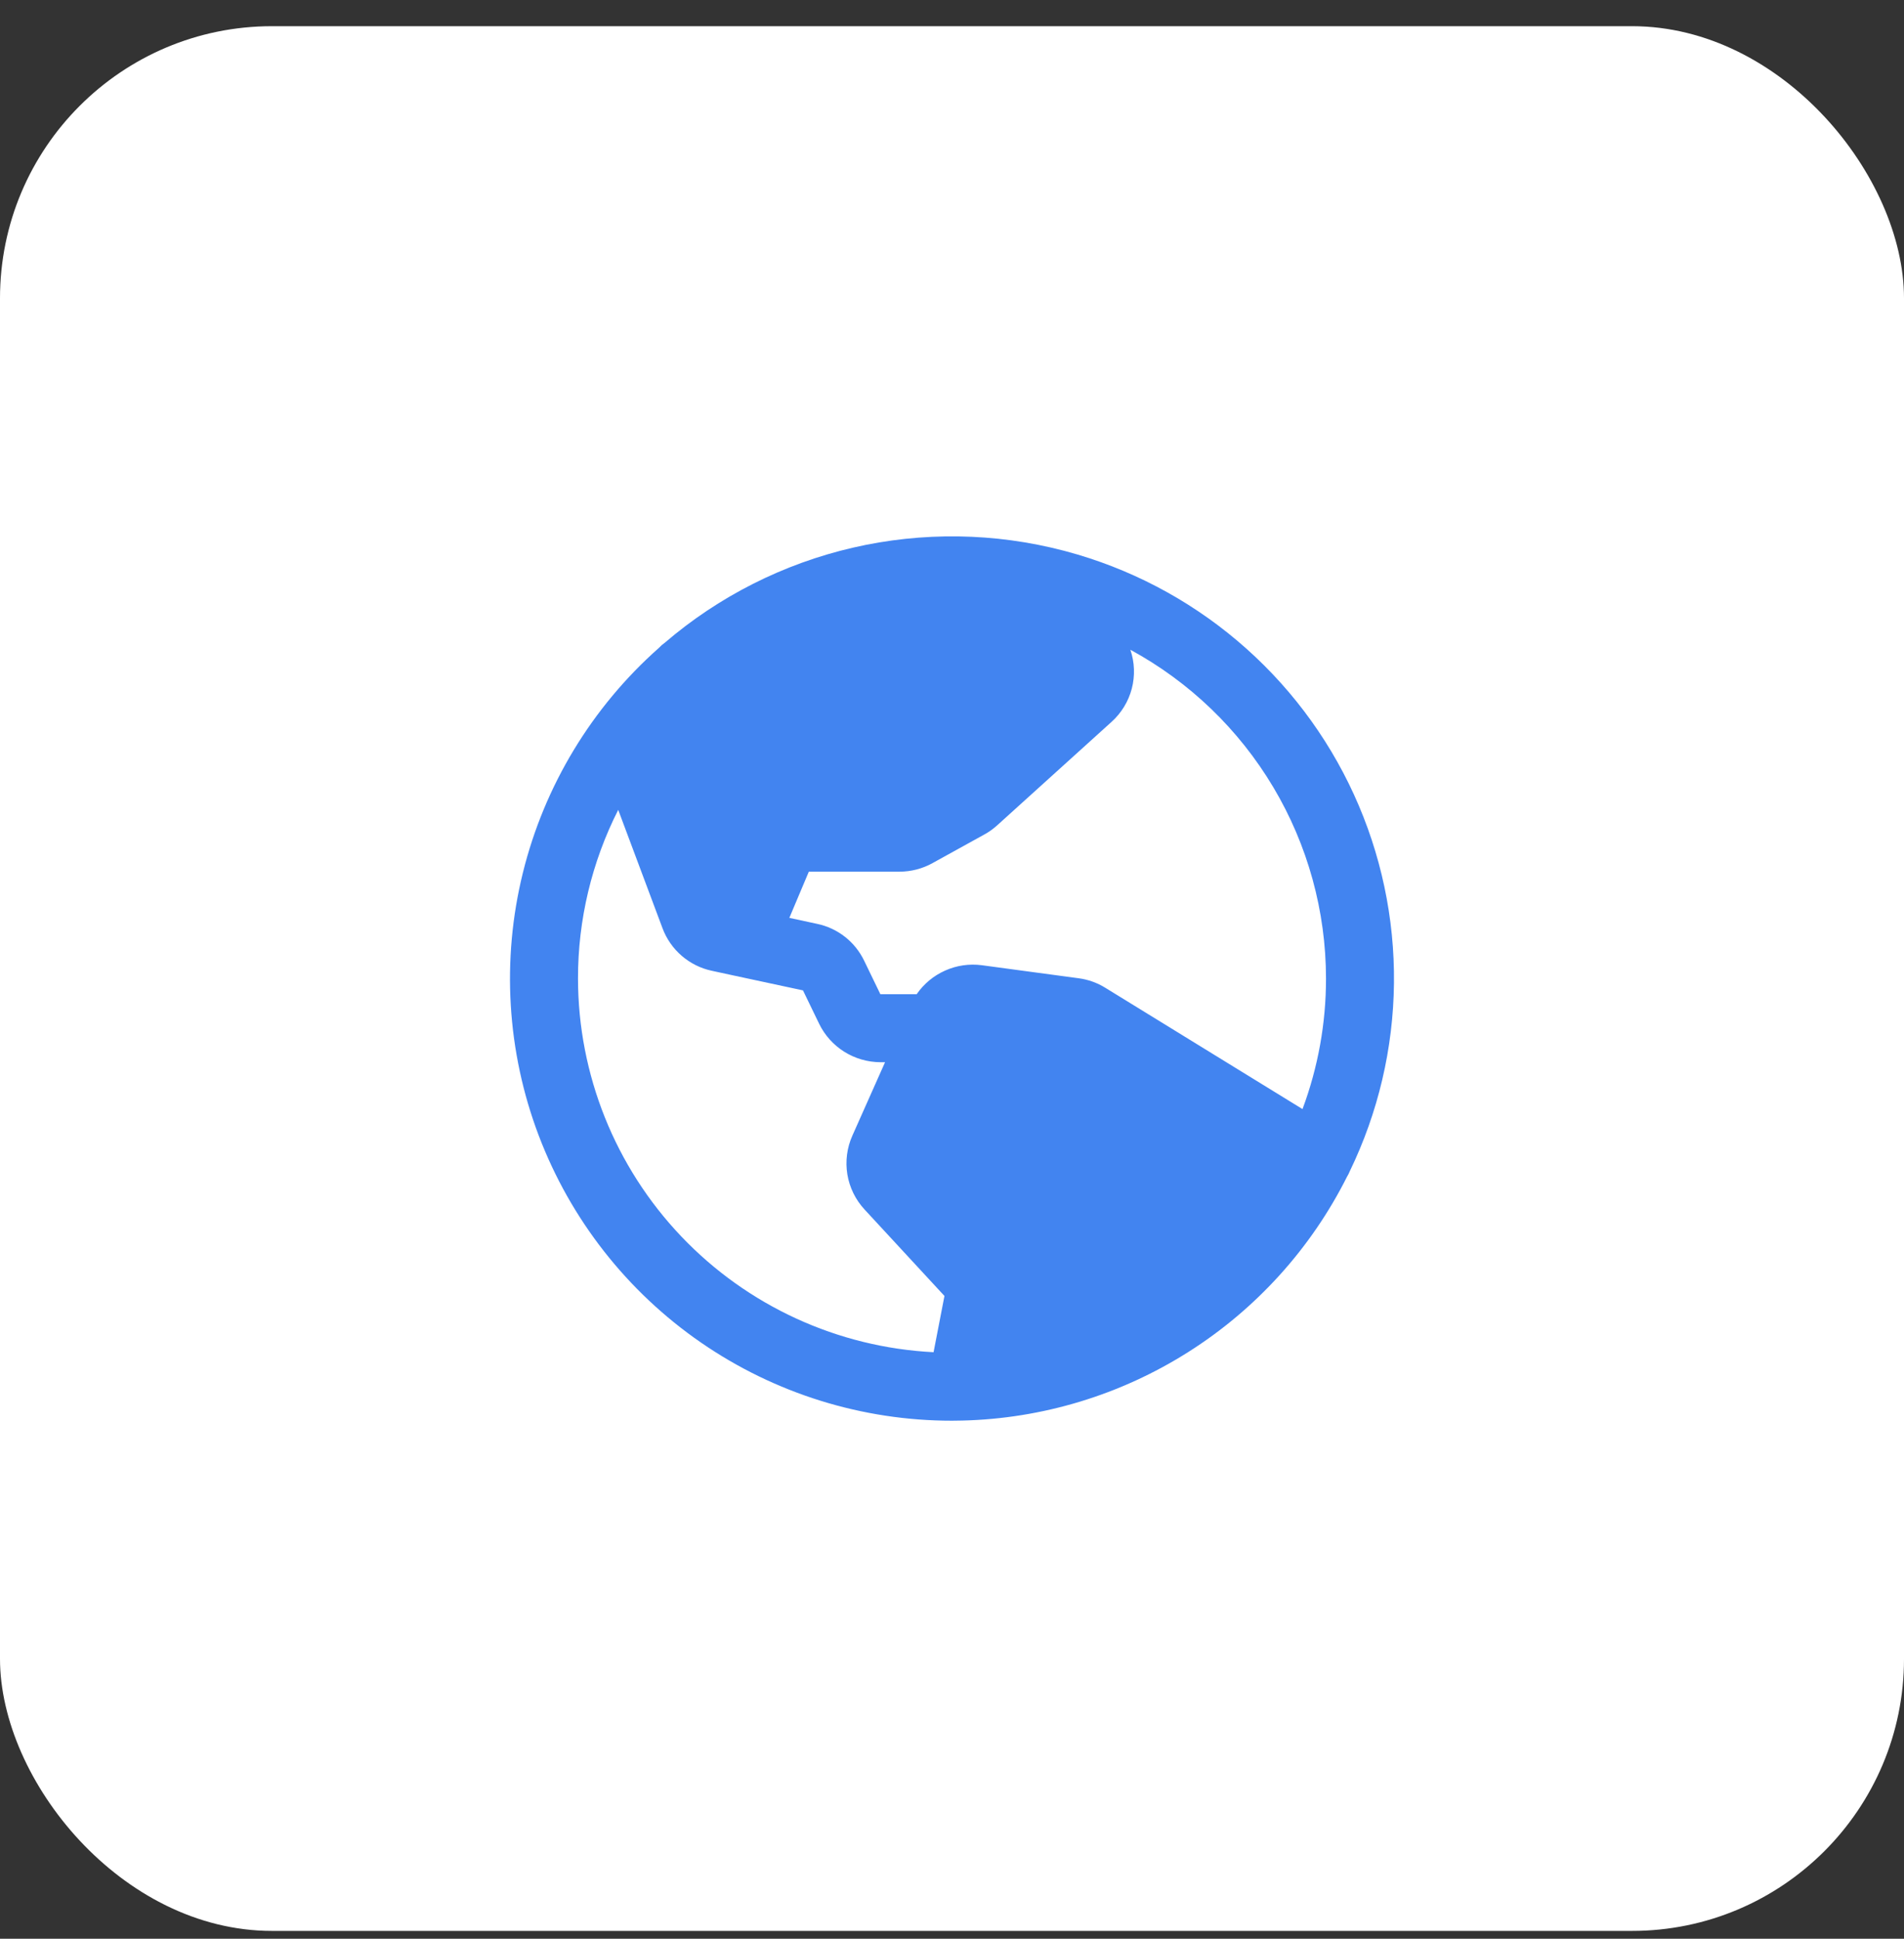 <svg width="56" height="57" viewBox="0 0 56 57" fill="none" xmlns="http://www.w3.org/2000/svg">
<rect x="0" y="0" width="56" height="57" fill="#333333" stroke="none"/>
<rect y="0.77" width="56" height="56" rx="8" fill="white"/>
<path d="M39.7 34.434C40.535 32.71 40.978 30.823 40.999 28.909C41.02 26.993 40.617 25.098 39.82 23.356C39.023 21.615 37.851 20.071 36.388 18.836C34.924 17.6 33.206 16.703 31.356 16.209C31.333 16.203 31.31 16.196 31.287 16.191C29.258 15.661 27.129 15.63 25.085 16.102C23.041 16.574 21.141 17.534 19.549 18.9C19.488 18.942 19.432 18.991 19.382 19.046C17.407 20.794 16.01 23.102 15.378 25.663C14.746 28.224 14.909 30.917 15.844 33.383C16.78 35.85 18.444 37.973 20.615 39.471C22.786 40.969 25.362 41.771 28 41.77C28.092 41.77 28.184 41.768 28.275 41.766C28.277 41.766 28.28 41.766 28.282 41.766C28.286 41.766 28.291 41.766 28.295 41.766C30.656 41.71 32.957 41.013 34.952 39.749C36.947 38.486 38.561 36.703 39.62 34.593L39.622 34.59C39.653 34.54 39.678 34.488 39.7 34.434ZM39 28.77C39.001 30.08 38.767 31.38 38.309 32.608L32.508 29.041C32.271 28.894 32.005 28.799 31.728 28.762L28.876 28.378C28.509 28.33 28.136 28.384 27.799 28.535C27.461 28.685 27.171 28.925 26.961 29.23H25.893L25.417 28.247C25.285 27.973 25.093 27.732 24.853 27.544C24.614 27.356 24.335 27.226 24.037 27.163L23.216 26.986L23.789 25.628H26.457C26.795 25.627 27.128 25.542 27.424 25.378L28.954 24.533C29.089 24.459 29.214 24.369 29.328 24.266L32.692 21.224C32.982 20.963 33.189 20.624 33.288 20.247C33.386 19.87 33.372 19.472 33.246 19.103C34.986 20.049 36.438 21.445 37.451 23.146C38.464 24.847 38.999 26.79 39 28.77ZM17 28.77C16.998 27.047 17.403 25.348 18.183 23.811L19.485 27.289C19.602 27.603 19.797 27.883 20.051 28.102C20.305 28.321 20.61 28.473 20.938 28.542L21.627 28.691L21.633 28.692L23.617 29.118L24.093 30.101C24.257 30.438 24.513 30.723 24.831 30.922C25.15 31.122 25.517 31.228 25.893 31.23H26.031L25.07 33.388C24.91 33.745 24.859 34.142 24.922 34.528C24.986 34.914 25.162 35.273 25.428 35.56L27.778 38.102L27.458 39.756C24.639 39.614 21.982 38.394 20.036 36.35C18.09 34.306 17.003 31.592 17 28.77Z" fill="#4284F0"/>
</svg>
